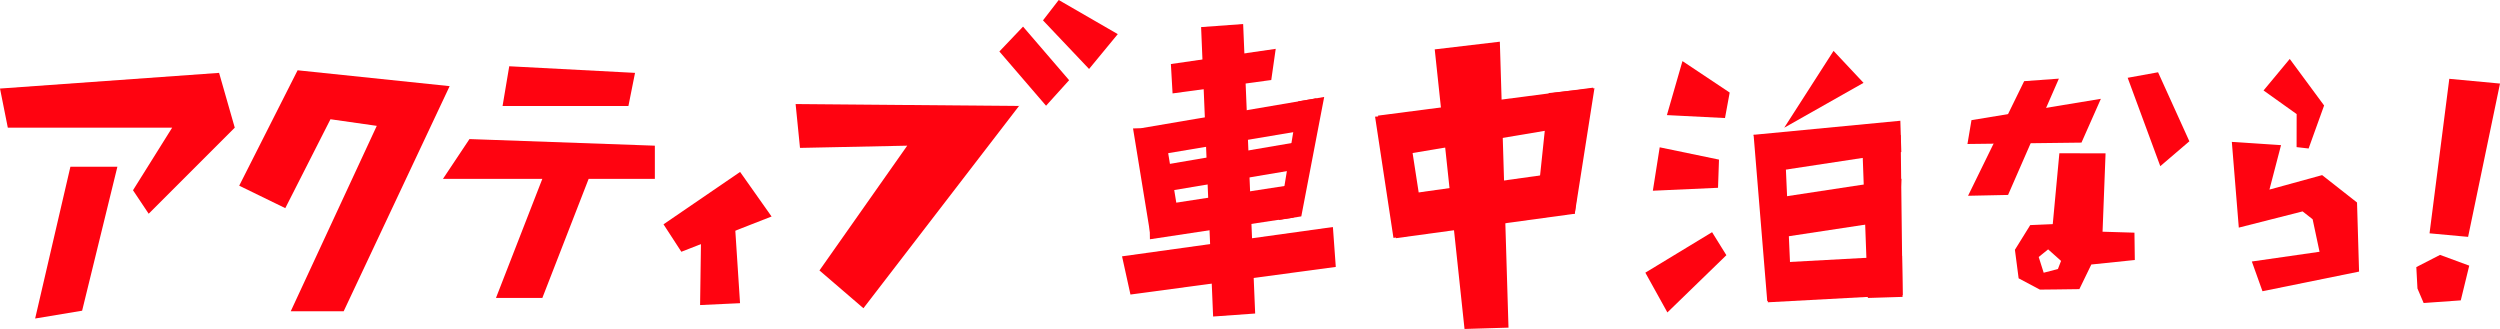 <?xml version="1.0" encoding="UTF-8"?><svg id="_レイヤー_2" xmlns="http://www.w3.org/2000/svg" viewBox="0 0 416.16 54.76"><defs><style>.cls-1{fill:#ff0310;stroke-width:0px;}</style></defs><g id="_デザイン"><polygon class="cls-1" points="216.62 36.02 212.89 36.62 216.11 16.88 220.43 16.14 216.62 36.02"/><polygon class="cls-1" points="208.94 52.19 201.94 52.69 199.94 4.51 206.94 4 208.94 52.19"/><polygon class="cls-1" points="196.65 38.87 191.49 39.03 188.61 21.38 193.76 21.22 196.65 38.87"/><polygon class="cls-1" points="219.15 16.36 218.21 21.51 190.08 26.23 190.01 21.33 219.15 16.36"/><polygon class="cls-1" points="212.36 8.13 211.62 13.32 195.19 15.55 194.91 10.66 212.36 8.13"/><polygon class="cls-1" points="221.88 37.79 222.36 44.43 188.18 49.03 186.78 42.67 221.88 37.79"/><polygon class="cls-1" points="217.87 23.32 217.04 28.01 190.93 32.4 190.86 27.94 217.87 23.32"/><polygon class="cls-1" points="216.24 30.59 215.34 36.21 191.42 39.83 191.34 34.42 216.24 30.59"/><polygon class="cls-1" points="237.2 38.78 231.96 39.6 228.9 19.42 234.16 19.09 237.2 38.78"/><polygon class="cls-1" points="262.14 35.58 255.71 35.46 257.81 15.49 265.42 14.68 262.14 35.58"/><polygon class="cls-1" points="251.11 54.54 243.79 54.76 238.83 8.22 249.67 6.94 251.11 54.54"/><polygon class="cls-1" points="265.21 14.59 264.11 20.61 231.23 26.13 229.37 19.25 265.21 14.59"/><polygon class="cls-1" points="262.99 28.28 262.14 35.58 232.36 39.65 232.22 32.58 262.99 28.28"/><polygon class="cls-1" points="298.25 49.98 294.18 50.1 291.91 22.44 297.06 23.06 298.25 49.98"/><polygon class="cls-1" points="316.71 49.42 310.93 49.6 309.95 22.67 316.39 22.48 316.71 49.42"/><polygon class="cls-1" points="293.74 28.77 291.91 22.44 316.34 20.1 316.5 25.31 293.74 28.77"/><polygon class="cls-1" points="294.28 50.32 294.19 43.81 316.63 42.59 316.72 49.11 294.28 50.32"/><polygon class="cls-1" points="293.97 39.9 293.77 33.22 316.52 29.76 316.17 36.53 293.97 39.9"/><polygon class="cls-1" points="280.07 10.17 277.48 19.16 287.15 19.65 287.93 15.41 280.07 10.17"/><polygon class="cls-1" points="276.28 24.52 286.15 26.57 285.99 31.26 275.14 31.75 276.28 24.52"/><polygon class="cls-1" points="273.89 45.39 285 38.65 287.38 42.48 277.56 52.01 273.89 45.39"/><polygon class="cls-1" points="305.22 8.47 310.21 13.79 297.01 21.26 305.22 8.47"/><polygon class="cls-1" points="336.95 13.51 327.61 32.59 334.27 32.45 342.73 13.09 336.95 13.51"/><polygon class="cls-1" points="328.18 20 349.72 16.45 346.49 23.74 327.51 23.97 328.18 20"/><polygon class="cls-1" points="354.18 12.95 359.61 27.66 364.45 23.52 359.24 12.03 354.18 12.95"/><path class="cls-1" d="M350,38.57l.5-13.04-7.69-.02-1.1,11.8-3.75.16-2.55,4.11.62,4.75,3.54,1.88,2.83-.03,3.74-.05,1.99-4.1,7.24-.75-.06-4.55-5.31-.16ZM342.57,44.78l-2.37.62-.83-2.62,1.57-1.27,2.15,1.92-.52,1.35Z"/><polygon class="cls-1" points="384.3 24.72 382.3 24.49 382.31 18.99 376.8 15.06 381.16 9.81 386.88 17.56 384.3 24.72"/><polygon class="cls-1" points="376.62 48.48 374.85 43.53 386.12 41.91 384.97 36.5 383.3 35.19 372.68 37.89 371.52 23.62 379.71 24.16 377.78 31.56 386.55 29.15 392.36 33.71 392.7 45.21 376.62 48.48"/><polygon class="cls-1" points="410.85 39.43 404.43 38.84 407.72 13.12 416.16 13.91 410.85 39.43"/><polygon class="cls-1" points="406.18 42.43 402.23 44.46 402.42 48.03 403.45 50.44 409.63 50 411.04 44.22 406.18 42.43"/><polygon class="cls-1" points="0 14.74 1.3 21.25 28.66 21.25 22.14 31.67 24.75 35.58 39.08 21.25 36.47 12.13 0 14.74"/><polygon class="cls-1" points="11.72 27.76 5.85 53.02 13.67 51.72 19.54 27.76 11.72 27.76"/><polygon class="cls-1" points="49.54 11.7 39.82 30.91 47.49 34.65 55.01 19.85 62.72 20.95 48.4 51.81 57.21 51.81 74.85 14.34 49.54 11.7"/><polygon class="cls-1" points="84.77 11.03 83.66 17.64 104.61 17.64 105.71 12.13 84.77 11.03"/><polygon class="cls-1" points="78.15 23.15 73.74 29.77 90.28 29.77 82.56 49.6 90.28 49.6 97.99 29.77 109.01 29.77 109.01 24.25 78.15 23.15"/><polygon class="cls-1" points="123.2 28.62 110.45 37.34 113.42 41.91 128.44 36.04 123.2 28.62"/><polygon class="cls-1" points="123.19 50.47 122.05 32.98 116.73 37.37 116.54 50.78 123.19 50.47"/><polygon class="cls-1" points="132.44 17.32 133.17 24.62 151.02 24.25 136.41 45.02 143.73 51.31 169.63 17.64 132.44 17.32"/><polygon class="cls-1" points="170.3 4.43 177.97 13.35 174.13 17.6 166.36 8.57 170.3 4.43"/><polyline class="cls-1" points="173.62 3.39 181.29 11.48 186.07 5.68 176.24 0"/></g></svg>
